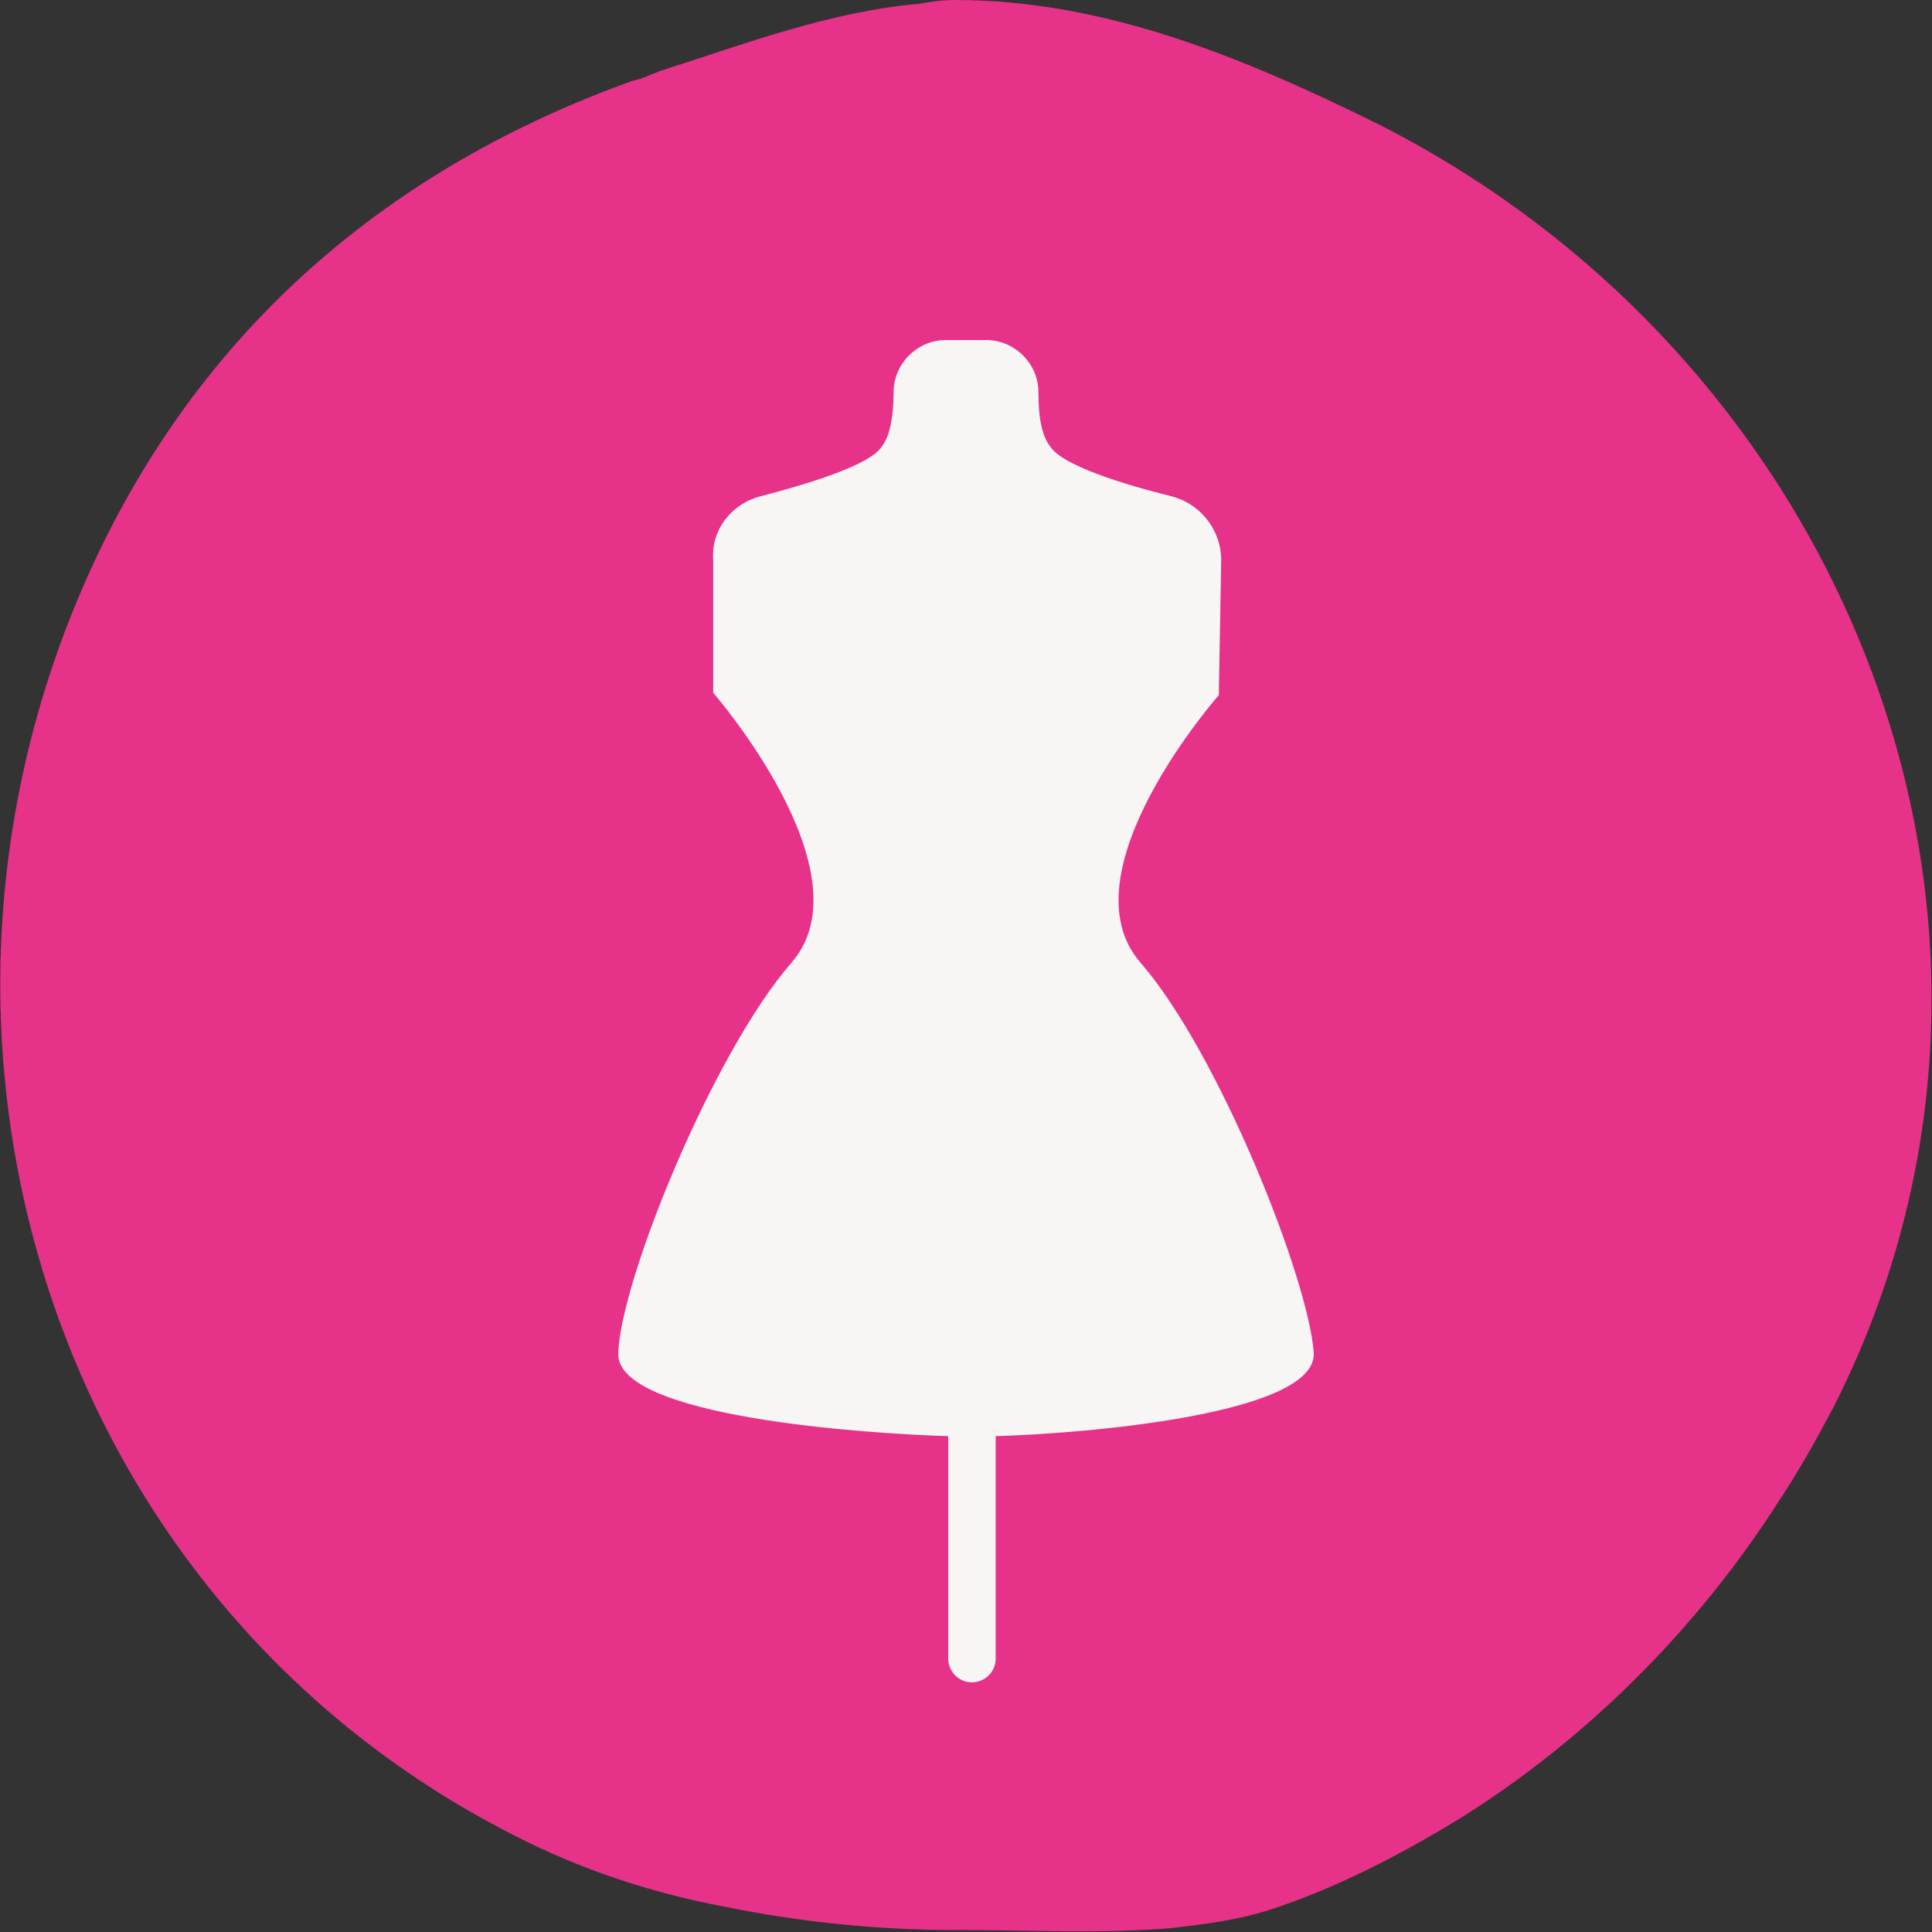 <svg width="125" height="125" viewBox="0 0 125 125" fill="none" xmlns="http://www.w3.org/2000/svg">
<rect x="0" y="0" width="125" height="125" fill="#333333" stroke="none"/>
<path d="M89.196 8.044C80.404 3.703 71.484 0 61.8 0C60.908 0 60.144 0.128 59.38 0.255C53.645 0.766 48.294 2.809 42.687 4.597C42.05 4.852 41.541 5.107 40.903 5.235C25.995 10.598 14.272 20.174 7.009 34.474C-8.536 65.245 2.55 103.167 33.258 118.744C37.463 120.914 42.05 122.446 46.765 123.34C51.734 124.362 56.831 124.872 61.8 124.872C66.388 124.872 71.23 125.128 75.817 124.745C77.983 124.489 80.022 124.234 82.06 123.596C86.393 122.191 90.598 120.02 94.548 117.594C102.703 112.487 109.838 105.337 115.062 97.165C116.337 95.25 117.483 93.207 118.63 91.037C134.176 60.393 119.904 23.621 89.196 8.044Z" fill="#E7328A"/>
<g clip-path="url(#clip0)">
<path d="M85 87.556C85.154 91.539 69.949 92.764 64.42 92.917V107.315C64.42 108.234 63.652 108.847 62.884 108.847C61.963 108.847 61.349 108.081 61.349 107.315V92.917C56.127 92.764 39.847 91.692 40 87.556C40.154 82.808 46.144 68.104 51.212 62.283C56.28 56.463 46.144 44.822 46.144 44.822V36.245C45.99 34.254 47.372 32.569 49.215 32.109C52.133 31.343 56.28 30.118 57.048 28.893C57.663 28.127 57.816 26.595 57.816 25.37C57.816 23.532 59.352 22 61.195 22H63.806C65.649 22 67.185 23.532 67.185 25.37C67.185 26.748 67.338 28.127 67.953 28.893C68.721 30.118 72.714 31.343 75.785 32.109C77.628 32.569 79.011 34.254 79.011 36.245L78.857 44.975C78.857 44.975 68.721 56.463 73.789 62.283C78.857 68.104 84.693 82.808 85 87.556Z" fill="#F7F6F4"/>
</g>
<defs>
<clipPath id="clip0">
<rect width="45" height="87" fill="white" transform="translate(40 22)"/>
</clipPath>
</defs>
</svg>
